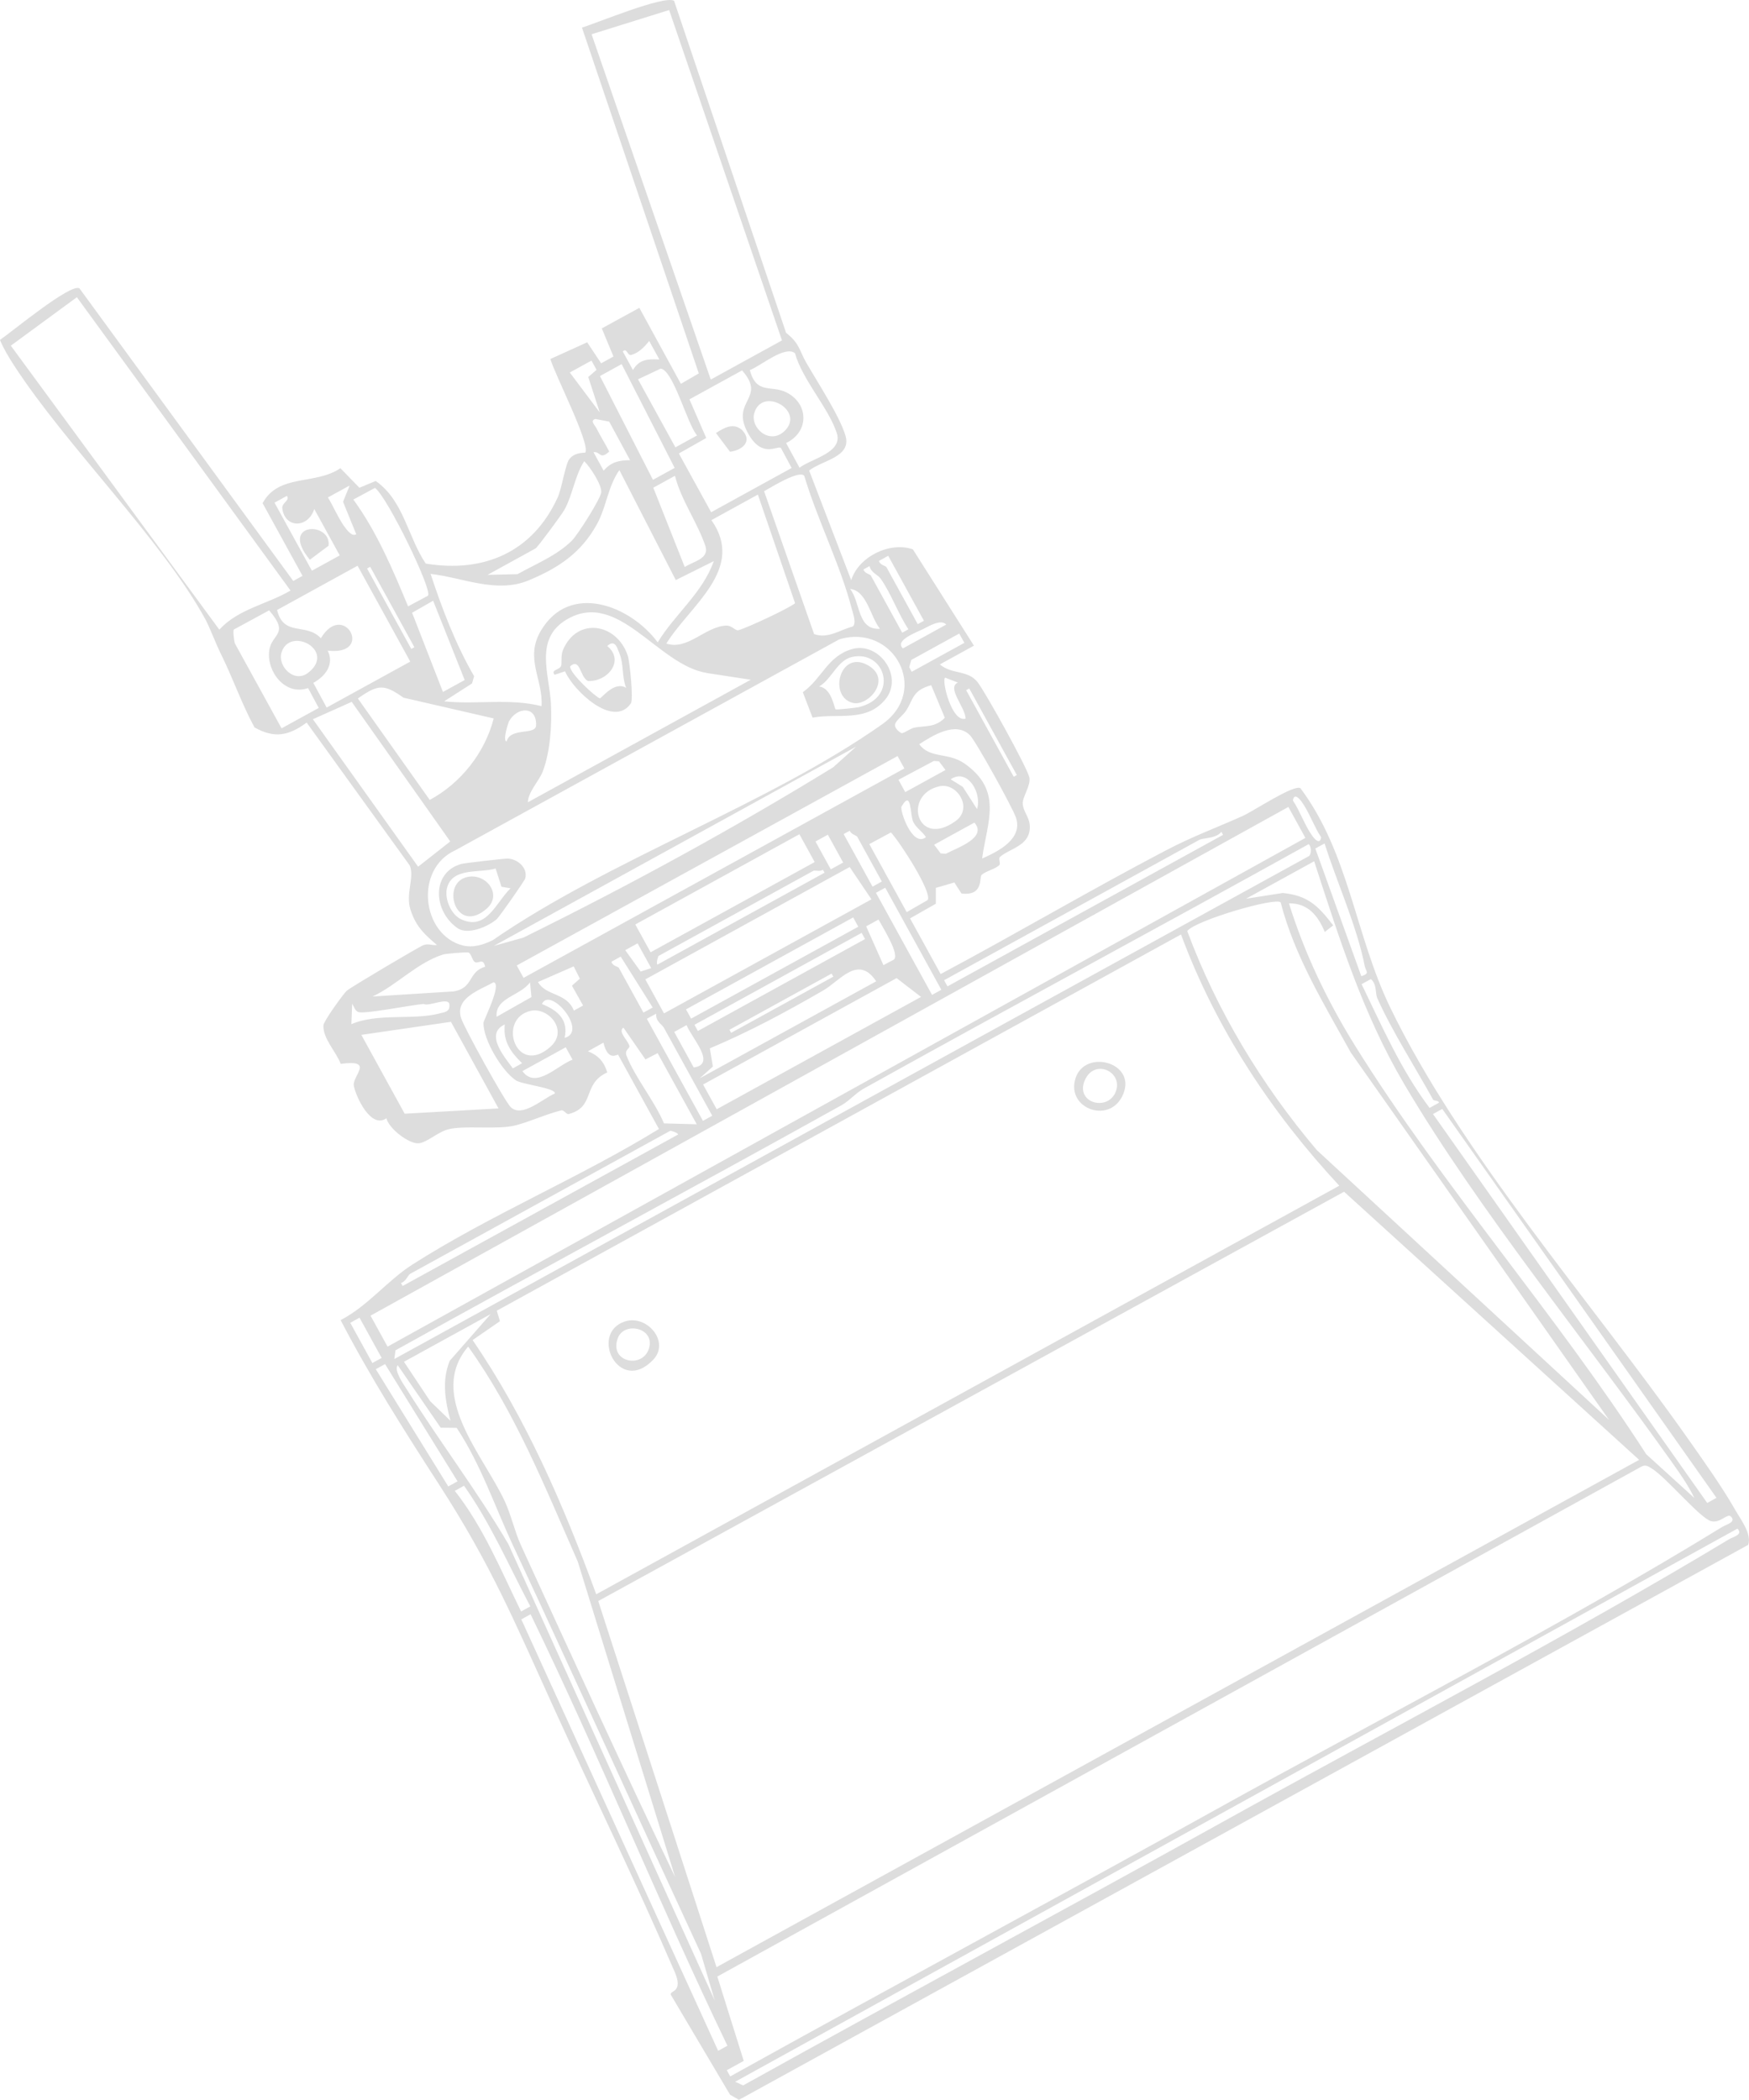 <?xml version="1.0" encoding="UTF-8"?>
<svg id="_图层_2" data-name="图层 2" xmlns="http://www.w3.org/2000/svg" viewBox="0 0 483.02 579.75">
  <defs>
    <style>
      .cls-1 {
        fill: #ddd;
      }
    </style>
  </defs>
  <g id="_图层_1-2" data-name="图层 1">
    <g>
      <path class="cls-1" d="M72.53,138.92c4.47-8.22,14.52-4.9,21.48-9.65l5.25,5.4,4.49-1.87c7.73,5.35,8.86,15.44,13.83,22.81,15.99,2.63,29.49-3.11,36.41-18.21,1.19-2.6,2.12-9.14,3.22-10.6,1.62-2.14,4.35-1.65,4.46-1.88,1.3-2.59-8.47-21.55-9.67-25.8l10.17-4.61,3.84,5.8,3.41-1.88-3.22-7.76,10.37-5.67,11.47,20.98,4.95-2.88L160.72,7.62c3.97-1.19,22.75-9.03,25.44-7.39l30.93,91.67c3.73,2.87,3.69,4.93,5.45,8.01,3.1,5.42,9.33,14.93,10.94,20.34,1.78,5.96-6.29,6.77-10.02,9.66l11.62,30.29c2-6.48,10.63-10.74,17.02-8.53l16.87,26.6-9.41,5.18c3.34,2.85,7.71,1.44,10.42,4.9,2.17,2.77,13.7,23.57,14.3,26.31.48,2.19-2.02,5.47-1.83,7.37.2,2.02,1.7,3.55,1.91,5.58.62,5.88-5.45,6.55-8.19,8.99-.56.5.32,1.83-.24,2.32-1.35,1.18-3.59,1.53-4.83,2.64-.72.64.65,5.92-5.58,5.13l-1.95-3.03-5.12,1.49v4.38s-7.12,4.04-7.12,4.04l8.45,15.37c20.8-11.09,41.16-23.11,62.05-34.06,7.77-4.07,13.63-6.11,21.41-9.61,3.06-1.38,13.91-8.65,15.88-7.67,13.43,17.92,15.11,40.43,24.72,60.38,19.47,40.37,55.81,81.68,81.85,118.58,4.28,6.07,9.88,13.91,13.47,20.24,1.62,2.86,4.63,6.6,3.65,9.74l-278.74,153.24-2.46-1.43-16.37-27.62c-.28-1.2,3.56-.53,1.11-6.23-10.55-24.48-22.3-48.58-33.36-72.84-10.87-23.87-17.18-39.24-31.62-61.59-9.62-14.9-19.12-29.82-27.3-45.58,7.52-3.89,12.89-10.92,19.87-15.37,21.32-13.62,46.36-24.06,68.04-37.4l-11.27-20.49c-.15-.28-2.75,2.11-4.06-3.34l-4.27,2.37c2.82,1.14,4.43,2.85,5.32,5.85-6.98,3.17-3.2,9.51-10.62,11.48-.72.19-1.27-1.21-2.11-1-4.34,1.09-8.2,2.97-12.55,4.12-5.06,1.34-14.67-.16-19.03,1.22-2.67.85-5.29,3.32-7.55,3.72-2.64.47-8.5-4.04-9.12-6.9-4.19,3.02-8.32-5.61-8.99-8.89-.58-2.81,5.97-7.39-3.64-6.12-1.26-3.38-5.01-7.07-4.76-10.68.08-1.12,5.5-8.74,6.54-9.59,1.24-1.02,19.95-12.13,21.12-12.53,1.48-.5,2.35.2,3.66-.03-3.49-3.01-5.73-5.02-7.26-9.65-1.48-4.45,1.19-9.11-.25-12.33l-28.45-39.42c-5.11,3.75-8.97,4.36-14.4,1.34-3.44-6.28-6.05-13.78-9.17-20.05-1.53-3.08-3.27-7.74-4.34-9.69-12.05-22.13-38.37-47.81-52.89-70.2-1.46-2.25-2.87-4.57-3.9-7.05,3.25-2.21,19.45-15.67,21.95-14.25l59.05,80.8,2.56-1.41-11.03-20.07ZM60.56,173.85c5.29-5.76,13.19-6.98,19.67-10.8L21.23,82.06l-18.24,13.38,57.58,78.41ZM184.8,2.77l-21.42,6.69,32.91,95.34,19.67-10.81L184.8,2.77ZM86.13,157.58l7.7-4.23-7.04-12.81c-1.67,5.28-7.97,5.43-8.82-.03-.28-1.77,2.21-2.23,1.26-3.59l-3.42,1.87,10.33,18.79ZM95.08,145.33c.54.77,2.14,3.01,3.3,2.17l-3.64-8.95,1.82-4.49-5.99,3.28c1.56,2.61,2.75,5.49,4.5,8ZM165.63,113.86l-3.17-9.77,2.29-1.97-1.39-2.56-6,3.29,8.27,11.02ZM182.1,99.26l-2.82-5.12c-1.26,1.6-2.89,3.32-4.94,3.86-1.14.3-1.14-2.1-2.35-.96l2.81,5.12c1.8-3.02,4.11-3.04,7.29-2.9ZM112.7,167.42l5.49-2.94c1.39-1.33-11.18-27.24-14.63-29.77l-5.97,3.22c6.46,8.85,10.9,19.34,15.11,29.49ZM180.33,132.48l5.99-3.29-14.64-28.66-5.99,3.3,14.64,28.66ZM186.53,123.51l5.99-3.29c-2.69-2.95-6.56-18.09-10.07-18.44l-6.25,2.95,10.33,18.79ZM163.9,124.84l2.81,5.12c2.06-2.42,4.22-2.87,7.3-2.9l-5.77-10.65-3.84-.74c-1.52.53-.17,1.59.32,2.57,1.09,2.18,2.43,4.26,3.53,6.43-2.65,2.42-2.32-.06-4.35.17ZM88.03,195.46l-2.95-5.48c-6.31,2.22-11.48-4.54-10.73-10.32.62-4.79,5.78-4.44-.02-11.14l-9.76,5.3c-.32.31.16,3.57.28,3.8l12.91,23.48,10.27-5.64ZM88.61,176.22c6.38-10.6,14.89,4.94,1.88,3.42,1.91,3.76-.6,7.04-3.96,8.91l3.68,6.81,23.09-12.69-14.55-26.47-22.23,12.22c1.83,7.51,7.99,3.41,12.1,7.8ZM114.44,178.7l-12.2-22.2-.86.47,12.2,22.2.86-.47ZM195.03,120.94l-7.55,4.27,8.92,16.22,22.23-12.22-2.94-5.48c-.91-.95-5.53,3.35-9.53-4.93s5.51-8.91-1.22-16.53l-14.54,7.99,4.64,10.67ZM217.16,108.33c6.28,3.15,6.32,10.95-.06,13.99l3.7,6.82c3.27-2.51,12.08-4.15,10.29-9.59-2.29-6.97-9.43-14.55-11.55-22.04-2.83-2.19-9.47,3.55-12.45,4.67,1.76,6.83,5.96,4.08,10.06,6.14ZM142.94,158.52c5.15-2.89,10.73-5.06,14.97-9.22,1.61-1.57,8.07-11.75,8.14-13.43.09-2.14-3.04-6.89-4.7-8.54-2.58,3.92-3.21,9.42-5.51,13.48-.83,1.46-7.37,10.3-7.95,10.62l-13.25,7.29,8.31-.19ZM85.19,185.69c7.7-6.13-5.26-12.97-7.47-5.43-1.07,3.64,3.52,8.58,7.47,5.43ZM130.94,186.71l-.58,1.99-7.7,4.94c9.02.95,17.99-.91,26.89,1.33.51-7.38-4.74-13.13-.16-20.85,7.99-13.48,24.73-6.92,32.25,3.24,4.74-7.81,12.4-13.65,15.48-22.42l-10.49,5.22-15.58-30.36c-3.23,4.63-3.52,10.12-6.26,15.05-4.34,7.8-10.49,11.94-18.76,15.38-8.92,3.72-18.19-.76-27.12-1.77,3.23,9.74,6.87,19.33,12.03,28.26ZM216.66,119.01c5.83-5.57-6.16-12.43-8.34-4.98-1.21,4.13,4.24,8.9,8.34,4.98ZM122.34,191.05l5.99-3.29-8.71-21.9-5.81,3.33,8.52,21.86ZM189.11,156.55c2.47-1.61,6.91-2.26,5.67-5.88-2.2-6.46-6.67-12.55-8.38-19.3l-5.98,3.29,8.68,21.89ZM115.47,239.3l8.87-6.97-27.21-38.55-10.72,4.8,29.07,40.73ZM118.68,220.86c8.61-4.62,15.29-13.13,17.66-22.5l-24.88-5.72c-5.42-3.79-6.97-3.77-12.63.21l19.85,28.01ZM224.83,175.07c3.82,1.39,7.11-1.17,10.68-2.09,1.09-.88.03-3.68-.27-4.85-3.09-12.01-9.55-24.72-13.13-36.76-1.47-1.68-9.37,3.33-11.09,4.26l13.81,39.44ZM184.04,177.69c5.88,1.97,10.77-4.77,16.55-4.96,1.58-.05,2.48,1.51,3.35,1.27,2.43-.66,13.76-5.95,15.64-7.44l-10.28-30-12.83,7.05c9.52,13.49-5.93,23.55-12.44,34.07ZM195.31,185.83c-13.76-2.14-24.57-23.28-38.86-14.75-9,5.37-4.7,15.16-4.3,23.22.29,5.83-.18,13.23-2.25,18.7-.97,2.56-4.02,5.57-4.13,8.52l61.56-33.84-12.03-1.84ZM139.9,204.74c1.03-3.99,8.04-1.66,8.15-4.45.22-5.54-5.34-5.13-7.5-1.08-.16.3-1.8,5.21-.66,5.53ZM242.75,154.87c.18,1.1,1.88,1.4,2.02,1.66l8.68,15.8,1.71-.94-9.86-17.93-2.56,1.41ZM240.17,156.28l-1.7.95c.19,1.03,1.85,1.35,2.02,1.66l8.68,15.8,1.71-.94c-2.85-4.3-4.81-9.96-7.75-14.09-.61-.86-2.69-1.65-2.98-3.37ZM234.76,162.6c2.94,3.64,1.9,11.38,8.26,11.02-2.6-3.21-3.61-10.55-8.26-11.02ZM136.08,259.59c32.29-22.31,76.05-37.41,107.53-59.6,13.38-9.43,3.07-27.97-11.85-23.45l-105.99,58.21c-11.51,5.25-9.22,23.43,2.02,26.29,2.81.72,5.75-.19,8.28-1.45ZM254.84,173.74c-1.74.85-7.88,3.09-5.49,5.29l11.97-6.58c-1.45-1.66-4.95.54-6.48,1.29ZM266.32,177.49l-1.41-2.56-13.25,7.29-.56,1.99.69,1.27,14.54-7.99ZM264.54,188.46l-3.52-1.36c-1.06.53,1.79,12.51,5.66,11.32-.12-3.23-5.31-8.53-2.14-9.96ZM252.66,200.88c2.86-.56,5.57.08,8.27-2.7l-3.76-8.99c-5.22,1.42-4.91,3.89-6.9,6.98-.84,1.3-2.37,2.32-2.95,3.46-.71,1.4,1.45,2.79,1.69,2.8.72.04,2.32-1.3,3.64-1.56ZM125.17,273.74c5.69-.83,4-5.44,8.81-6.82-.57-2.74-1.99-.5-2.98-1.41-.63-.58-.81-2.06-1.59-2.52-.3-.18-6.31.32-7,.54-7.15,2.22-12.84,8.49-19.53,11.61l22.29-1.4ZM121.29,279.83c1.43-.37,3.04-.41,2.82-2.49-.23-2.22-5.64.68-7.12-.15-3.71.34-15.29,2.66-17.75,2.3-1.17-.17-1.45-1.51-1.98-2.38l-.22,5.67c7.13-3.13,17.08-1.07,24.24-2.94ZM144.6,258.85c29.14-14.36,57.8-29.99,85.49-46.99l6.34-5.7-100.04,55,8.21-2.3ZM280.82,214l-13.14-23.91-.86.47,13.14,23.91.86-.47ZM111.76,307.5l25.92-1.46-13.14-23.91-24.75,3.6,11.97,21.77ZM266.32,210.78c10.77,7.54,6.3,16.07,4.91,26.27,4.43-1.97,11.28-5.38,9.36-11.28-.85-2.61-11.08-21.13-12.72-22.77-3.97-3.96-10.27.09-14,2.47,2.9,4.05,8,2.19,12.45,5.31ZM144.59,269.99l105.17-57.82-1.88-3.42-105.17,57.82,1.88,3.42ZM142.45,298.27c-3.9-2.6-9.04-11.29-8.93-15.87.02-.73,5.17-10.67,2.81-11.2-3.87,2.17-10.81,4.33-8.97,9.96.9,2.74,11.96,22.8,13.66,24.49,3.16,3.14,8.94-2.4,12.2-3.71.55-1.49-9.04-2.5-10.78-3.66ZM250,218.71l11.12-6.11-1.81-2.4-1.41-.1-9.77,5.2,1.87,3.41ZM179.67,262.93l45.32-24.91-4.22-7.68-45.32,24.91,4.22,7.68ZM146.77,275.29l-.39-4.05c-2.83,3.82-9.65,4.18-9.24,9.51l9.63-5.46ZM158.48,279.03l2.55-1.4-3.08-5.48,2.19-1.93-1.7-3.4-9.87,4.32c2.26,3.94,7.92,2.87,9.92,7.89ZM229.44,240.03l3.41-1.88-4.22-7.68-3.42,1.87,4.23,7.69ZM176.93,268.24l2.91-.94-3.76-6.84-3.41,1.88,4.26,5.91ZM240.97,244.8l2.57-1.41-6.81-12.38c-.17-.32-1.81-.72-2.04-1.65l-1.7.93,7.98,14.52ZM180.26,278.18l-8.84-14.06-2.55,1.42c.18,1.1,1.88,1.4,2.02,1.66l6.81,12.38,2.56-1.4ZM265.88,217.24l3.94,6.14c1.43-4.21-2.52-11.46-7.28-8.21l3.34,2.07ZM263.92,226.69c4.9-3.54.42-10.67-4.46-9.6-10.27,2.26-6.28,17.36,4.46,9.6ZM255.72,231.13c-1.01-1.54-2.61-2.47-3.49-4.16-.96-1.85-.4-9.26-3.26-4.26-.54.95,3,11.44,6.75,8.42ZM155.93,286.56c6.61-1.75-4.05-14.41-6.26-9.34,4.29,1.71,7.39,4.28,6.26,9.34ZM152.02,289.01c5.1-4.55-.64-11-5.46-9.91-9.41,2.12-4.04,18.39,5.46,9.91ZM144.18,293.56c-3.17-3.09-5.29-6.07-4.77-10.7-5.65,2.56-.03,9.03,2.22,12.12l2.55-1.42ZM227.72,240.96l-.47-.84c-.7.64-2.21.09-2.61.31l-42.75,23.5c-.15.08-.71,1.89-.34,2.41l46.17-25.38ZM250.41,251.84l5.8-3.34c1.26-2.23-7.78-16.14-10.16-18.66l-5.97,3.22,10.33,18.79ZM183.38,279.8l57.29-31.49-6.02-8.92-56.43,31.02,5.16,9.39ZM259.8,235.63l1.4.1c3.46-1.79,11.48-4.48,7.9-8.61l-11.12,6.11,1.81,2.4ZM158.12,292.57l-1.88-3.41-11.97,6.58c3.71,5.11,9.6-1.55,13.85-3.17ZM178.25,292.51l-6.07-8.77c-1.66,1.03,1.2,3.46,1.63,5.01.22.78-1.43,1.08-.76,2.78,2.35,6.01,7.74,12.47,10.31,18.64l9.06.25-10.8-19.64-3.37,1.74ZM257.4,274.69l2.57-1.41-15.49-28.18-2.57,1.41,15.49,28.18ZM194.13,309.47l2.57-1.41-13.38-24.34c-.46-.84-2.3-1.69-2.11-3.84l-2.57,1.41,15.49,28.18ZM190.86,281.25l46.17-25.38-1.41-2.56-46.17,25.38,1.41,2.56ZM243.98,266.48l2.9-1.54c1.66-1.49-3.31-9.25-4.26-11.05l-3.41,1.88,4.77,10.71ZM191.59,294.74c6.38-.91-.54-8.08-1.98-11.7l-3.41,1.88,5.39,9.82ZM192.73,284.66l46.17-25.38-.94-1.71-46.17,25.38.94,1.71ZM201.92,285.17l28.22-15.51-.47-.85-28.22,15.51.47.85ZM227.29,273.5c-10.13,5.86-20.48,11.43-31.25,15.95l.83,5.03-3.63,3.25,48.74-26.79c-4.99-7.43-9.87-.22-14.68,2.56ZM197.93,306.27l56.43-31.02-6.75-5.19-53.44,29.38,3.76,6.83ZM261.67,272.34l76.1-41.83-.47-.84c-1.36,1.86-5.1,1.68-6.03,2.19l-70.54,38.78.94,1.71ZM110.73,354.22l.46.85,76.1-41.83c-.24-.59-2.07-1.08-2.22-1l-71.82,39.48c-.67.49-1.23,2.18-2.51,2.51ZM362.46,230.85c.84,1.16,2.11,2.29,2.4.32-1.99-2.98-3.33-7-5.4-9.83-.84-1.16-2.11-2.29-2.4-.32,1.99,2.98,3.33,7,5.4,9.83ZM107.03,371.81l253.48-140.46-4.7-8.55-253.48,140.46,4.7,8.55ZM102.84,376.34l2.56-1.41-6.11-11.11-2.56,1.41,6.11,11.11ZM361.44,233.06c-40.8,22.66-81.96,44.74-122.76,67.43-2.44,1.35-4.04,3.41-6.25,4.65-40.93,22.79-82.25,44.91-123.2,67.68l-.33,2.41,252.66-138.9c.6-.6.66-2.5-.13-3.26ZM375.95,269.55c2.53-.88,1.24-1.24.92-2.92-2.08-10.76-7.74-23.2-11.06-33.75l-2.56,1.4,12.71,35.27ZM123.8,410.41l2.56-1.41-20.02-32.37-2.56,1.41,20.02,32.37ZM354.28,246.55c7.01.74,9.78,3.59,13.91,8.95l-2.32,1.82c-1.9-4.52-4.64-7.96-9.9-7.9,4.3,13.83,10.64,27.05,18.32,39.4,23.9,38.41,55.76,74.46,80.34,112.69l13.3,12.09c-1.52-3.2-3.82-6.52-5.88-9.43-23.88-33.71-53.61-69.86-74.29-104.92-11.46-19.43-17.9-40.23-24.83-61.45l-18.81,10.34,10.16-1.59ZM363.74,317.62l80.64,74.43-71.34-101.45c-7.39-13.41-15.5-26.5-19.36-41.44-1.29-1.53-23.6,4.97-25.8,7.91,8.24,22.13,20.59,42.54,35.85,60.55ZM138.08,364.78l-7.56,5.22c14.74,21.51,25.22,45.8,34.14,70.19l205.21-112.81c-18.74-20.15-34.12-43.46-43.71-69.37l-188.96,103.88.87,2.89ZM118.8,386.87l5.6,5.42c-1.44-5.53-2.45-11.03-.19-16.58l11.29-12.88-23.94,13.16,7.24,10.88ZM193.57,539.38c-17.38-37.53-34.4-75.18-51.89-112.66-5.07-10.86-8.85-22.33-15.56-32.48l-4.42-.05-11.86-17.25c-1.2,1.42,1.82,5.59,2.66,6.92,9,14.32,19.32,27.87,27.9,42.48l56.97,125.97-3.79-12.93ZM159.57,431.18c-8.95-20.32-17.26-41.25-30.28-59.38-11.42,13.39,4.19,29.94,10.15,42.78,1.67,3.59,2.76,8.44,4.42,12.05,14.05,30.62,28.05,61.32,42.59,91.65l-26.88-87.1ZM378.59,270.33l-2.56,1.4c5.68,11.71,10.89,23.72,18.78,34.17l2.55-1.42c.26-.53-1.45-.62-1.55-.8-4.92-8.94-11.44-19.07-15.49-28.18-.49-1.09-.05-3.82-1.73-5.16ZM143.9,444.94l2.56-1.41c-5.97-11.28-10.9-22.84-18.31-33.31l-2.55,1.41c7.9,10.01,12.74,21.93,18.31,33.3ZM471.48,414.97l2.56-1.41-75.73-107.38-2.56,1.41,75.73,107.38ZM198.33,566.24l2.56-1.41c-18.92-39.32-35.32-79.9-54.36-119.13l-2.56,1.41,54.36,119.13ZM371.19,329.04l-205.97,113.01,32.66,101.09,254.8-140.07-81.49-74.03ZM200.72,571.59l.94,1.72c44.65-24.8,89.65-48.98,134.3-73.78,45.39-25.21,95.82-50.99,139.7-77.96,1.06-.65,4.01-1.32,2.29-2.92-.9-.83-3.01,2.04-5.43,1.34-3.17-.92-12.51-12.3-16.55-14.66-1.01-.59-1.59-.98-2.78-.33l-255.09,140.73,7.3,23.29-4.69,2.58ZM205.23,575.79c44.09-24.49,88.52-48.36,132.61-72.85,45.74-25.4,95.1-51.1,139.7-77.96,1.13-.68,3.95-1.25,2.29-2.92l-276.8,152.72,2.2,1.01Z"/>
      <path class="cls-1" d="M180.36,375.47c-9.41,9.8-17.72-7.31-7.81-10.6,6.07-2.02,12.62,5.6,7.81,10.6ZM179.39,371.6c.88-5.12-7.04-6.65-8.75-2.17-2.66,6.97,7.62,8.73,8.75,2.17Z"/>
      <path class="cls-1" d="M310.29,301.86c-3.41,8.85-16.03,4.35-13.25-4.19,2.62-8.06,16.58-4.42,13.25,4.19ZM299.68,298.07c-3.1,6.57,6.76,9.16,8.62,2.86,1.49-5.08-5.91-8.6-8.62-2.86Z"/>
      <path class="cls-1" d="M127.53,238.51c.84-.22,11.83-1.48,12.65-1.46,2.69.08,5.62,2.5,4.89,5.45-.17.67-7.16,10.67-7.95,11.34-2.42,2.05-7.94,4.39-10.77,2.42-6.86-4.79-7.19-15.56,1.18-17.75ZM127.39,253.84c7,3.21,9.57-4.67,13.61-8.58l-2.51-.42-1.61-5.04c-4.41,1.34-11.98-.41-13.44,5.4-.72,2.88,1.06,7.31,3.94,8.64Z"/>
      <path class="cls-1" d="M235.3,179.22c7.47-2.13,14.35,7.57,9.23,13.85-5.26,6.46-13.08,3.78-20.13,5.07l-2.69-7.02c5.31-3.77,6.82-9.97,13.59-11.9ZM230.78,195.86c.29.14,5.71-.45,6.31-.59,11.42-2.72,7.35-15.91-1.75-13.89-4.13.92-5.63,6.19-9.15,8.18,3.52.31,4.22,6.13,4.59,6.3Z"/>
      <path class="cls-1" d="M155.47,179.47c3.93-9.28,14.95-7.38,17.91,1.59.53,1.61,1.6,12.04.84,13.16-4.82,7.01-15.91-3.58-18.18-8.87l-2.88.96c-1.11-1.38,1.21-1.3,1.74-2.33.39-.76-.13-2.84.58-4.52ZM162.36,188.02c-2.24-1.11-2.09-6.54-4.92-4.03-.04,2.05,7.28,8.68,8.23,8.81.43.06,3.97-4.89,7.26-2.88-1.24-3.07-.61-6.43-1.86-9.52-.67-1.67-1.25-3.93-3.37-2.04,4.88,4.02.18,9.9-5.34,9.67Z"/>
      <path class="cls-1" d="M197.73,119.57l3.88,5.17c3.68-.51,6.26-3.05,3.24-6.09-2.38-1.95-4.8-.6-7.12.91Z"/>
      <path class="cls-1" d="M85.57,154.55l5.18-3.88c.77-6.79-13.8-6.5-5.18,3.88Z"/>
      <path class="cls-1" d="M128.53,242.29c-6.71,2.13-2.52,15.9,5.86,8.61,4.64-4.04-.47-10.32-5.86-8.61Z"/>
      <path class="cls-1" d="M235.64,194.09c4.17.91,10.83-6.53,4.09-10.39-7.89-4.51-11.07,8.87-4.09,10.39Z"/>
    </g>
  </g>
</svg>